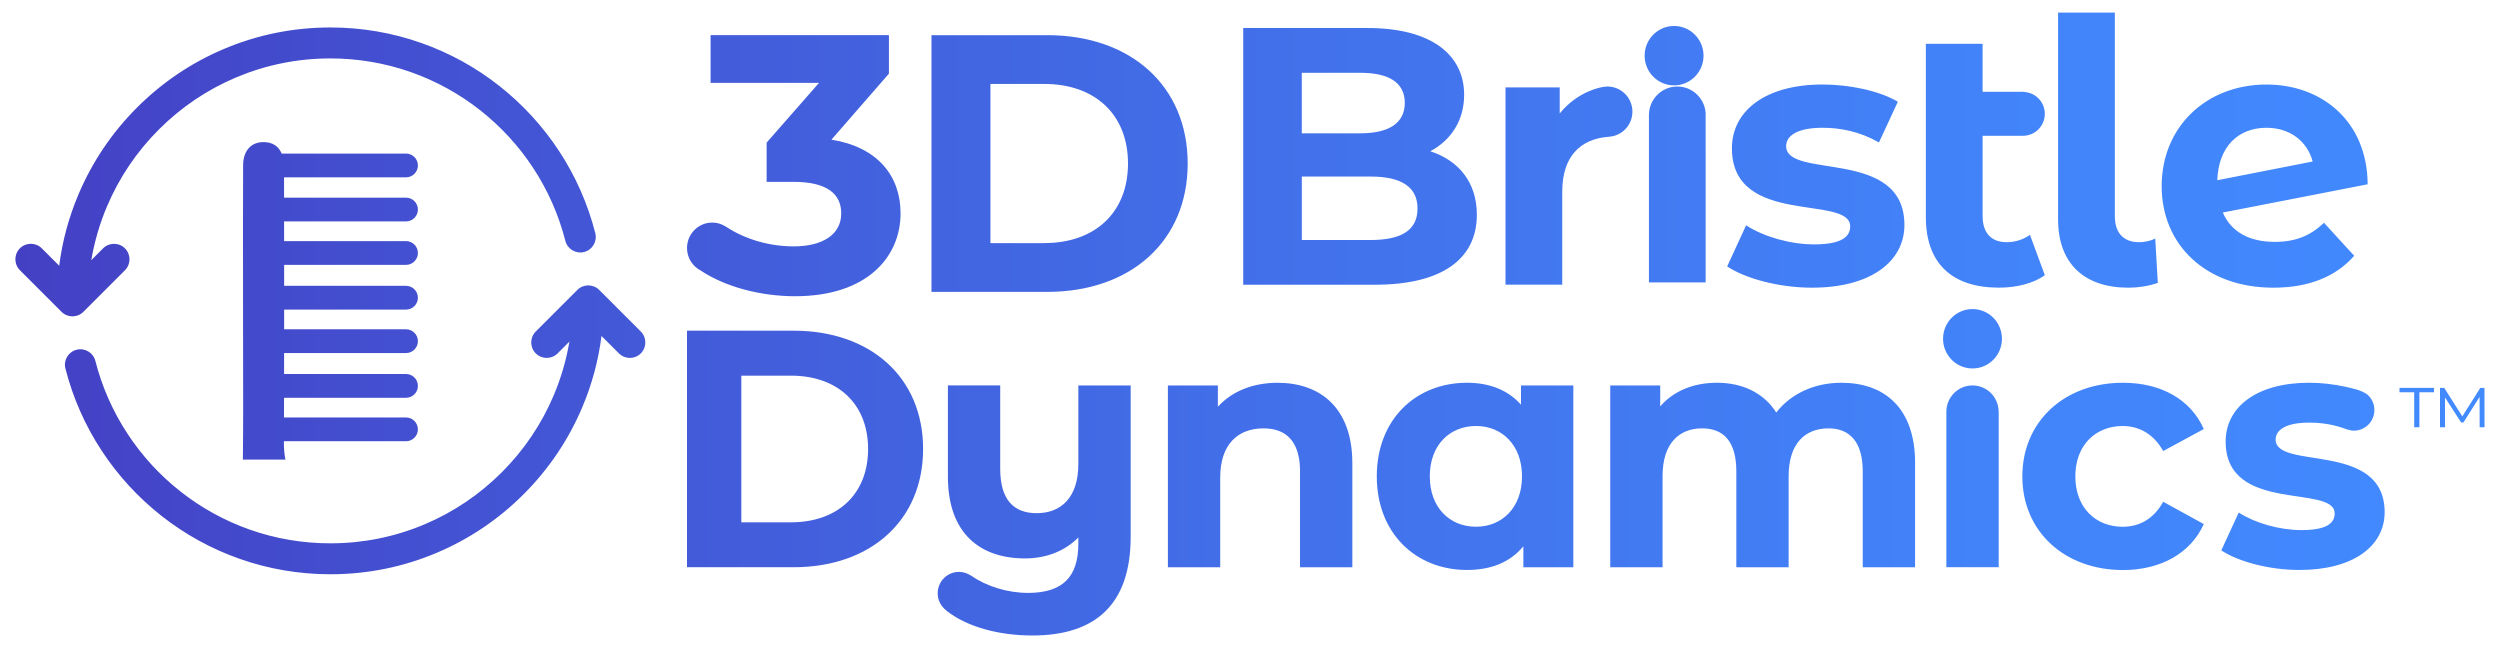 <svg viewBox="0 0 81 21" version="1.1" xmlns:xlink="http://www.w3.org/1999/xlink" xmlns="http://www.w3.org/2000/svg" id="Layer_1">
  
  <defs>
    <style>
      .st0 {
        fill: url(#linear-gradient);
      }
    </style>
    <linearGradient gradientUnits="userSpaceOnUse" y2="10.5" x2="80.5" y1="10.5" x1=".5" id="linear-gradient">
      <stop stop-color="#4440c4" offset="0"></stop>
      <stop stop-color="#4352d2" offset=".174"></stop>
      <stop stop-color="#4270ea" offset=".51"></stop>
      <stop stop-color="#4283f9" offset=".797"></stop>
      <stop stop-color="#428aff" offset="1"></stop>
    </linearGradient>
  </defs>
  <path d="M77.744,12.567h1.117v.142h-.473v1.135h-.168v-1.135h-.476v-.142ZM80.341,13.844l-.003-.984-.522.827h-.076l-.522-.809v.966h-.162v-1.276h.137l.586.923.583-.923h.134l.003,1.276h-.159ZM54.24.842c-.527,0-.954.431-.954.962s.427.962.954.962.954-.431.954-.962-.427-.962-.954-.962ZM63.909,10.014c-.527,0-.954.431-.954.962s.427.962.954.962.954-.431.954-.962-.427-.962-.954-.962ZM47.85,6.956c0,1.438-1.132,2.269-3.302,2.269h-4.268V.908h4.033c2.063,0,3.125.867,3.125,2.163,0,.832-.424,1.473-1.097,1.83.92.297,1.509,1.01,1.509,2.056ZM42.178,2.358v1.961h1.898c.931,0,1.439-.333,1.439-.986,0-.653-.507-.974-1.439-.974h-1.898ZM45.928,6.754c0-.701-.531-1.034-1.521-1.034h-2.228v2.056h2.228c.99,0,1.521-.309,1.521-1.022ZM55.961,8.631l.613-1.331c.566.368,1.427.618,2.205.618.849,0,1.167-.226,1.167-.582,0-1.046-3.832.024-3.832-2.531,0-1.212,1.085-2.067,2.936-2.067.873,0,1.839.202,2.441.558l-.613,1.319c-.625-.357-1.25-.475-1.828-.475-.825,0-1.179.261-1.179.594,0,1.093,3.832.036,3.832,2.555,0,1.188-1.097,2.032-2.995,2.032-1.073,0-2.158-.297-2.747-.689ZM66.682,7.111V.409h1.839v6.594c0,.547.283.844.79.844.201,0,.413-.059.519-.119l.083,1.438c-.318.107-.637.155-.955.155-1.427,0-2.276-.784-2.276-2.21ZM75.297,7.218l.979,1.069c-.59.677-1.474,1.034-2.618,1.034-2.193,0-3.62-1.39-3.62-3.291,0-1.913,1.438-3.291,3.396-3.291,1.792,0,3.266,1.188,3.278,3.232l-4.693.915c.271.63.861.951,1.686.951.672,0,1.155-.202,1.592-.618ZM71.842,5.839l3.089-.606c-.177-.654-.731-1.093-1.498-1.093-.92,0-1.557.618-1.592,1.699ZM55.265,3.706l-0.0.521v-.497c0-.512-.412-.927-.92-.927s-.92.415-.92.927v-.034c-0.0 0-0.0 0-0.0 0l-0.0.531v4.922h.896c.008 0.0.015.002.023.002s.015-.002.023-.002h.896V3.706c0-0-0-0-0-0ZM65.015,7.847c-.495,0-.778-.297-.778-.844v-2.602h1.301c.003 0.0.005.001.007.001.003,0,.005-.001.007-.001h.044v-.004c.366-.027.656-.332.656-.708,0-.376-.29-.681-.656-.708v-.006h-1.36v-1.556h-1.839v5.608c0,1.521.861,2.293,2.37,2.293.554,0,1.108-.131,1.486-.404l-.483-1.307c-.212.154-.484.238-.755.238ZM52.891,3.62c0-.451-.363-.817-.811-.817-.045,0-.088.006-.13.013-0-0-0-0-0-.001-.001 0-.002.001-.003.001-.067.011-.818.128-1.412.86v-.844h-1.757v6.392h1.839v-3.018c0-1.146.597-1.708,1.504-1.774 0-0.0 0-0.0 0-.001.428-.022.769-.376.769-.813ZM26.938,4.526l1.863-2.139v-1.248h-5.778v1.545h3.514l-1.698,1.937v1.271h.872c1.085,0,1.545.392,1.545,1.022,0,.677-.59,1.069-1.545,1.069-.778,0-1.561-.228-2.166-.623-.014-.01-.028-.017-.042-.026-0-0-0-0-0-0l-0.0 0c-.124-.077-.269-.123-.425-.123-.452,0-.819.37-.819.825,0,.319.182.593.445.73.799.532,1.942.832,3.055.832,2.346,0,3.419-1.283,3.419-2.685,0-1.224-.755-2.15-2.24-2.388ZM33.93,1.14h-3.75v8.317h3.75c2.7,0,4.551-1.64,4.551-4.159s-1.851-4.159-4.551-4.159ZM33.835,7.877h-1.745V2.72h1.745c1.639,0,2.712.986,2.712,2.578s-1.073,2.578-2.712,2.578ZM22.259,10.714h3.455c2.488,0,4.194,1.511,4.194,3.832,0,2.321-1.706,3.832-4.194,3.832h-3.455v-7.665ZM25.627,16.923c1.51,0,2.499-.909,2.499-2.376,0-1.467-.989-2.376-2.499-2.376h-1.608v4.752h1.608ZM43.816,15.006v3.373h-1.695v-3.11c0-.952-.435-1.39-1.184-1.39-.815,0-1.402.504-1.402,1.588v2.913h-1.695v-5.891h1.619v.69c.456-.504,1.141-.777,1.934-.777,1.38,0,2.423.81,2.423,2.606ZM50.976,12.488v5.891h-1.619v-.679c-.424.515-1.043.767-1.826.767-1.652,0-2.923-1.183-2.923-3.033,0-1.851,1.271-3.033,2.923-3.033.717,0,1.326.23,1.749.712v-.624h1.695ZM49.313,15.434c0-1.018-.652-1.632-1.489-1.632-.848,0-1.499.613-1.499,1.632s.652,1.632,1.499,1.632c.837,0,1.489-.613,1.489-1.632ZM62.048,15.006v3.373h-1.695v-3.11c0-.952-.424-1.39-1.108-1.39-.761,0-1.293.493-1.293,1.544v2.956h-1.695v-3.11c0-.952-.402-1.39-1.108-1.39-.75,0-1.282.493-1.282,1.544v2.956h-1.695v-5.891h1.619v.679c.435-.504,1.087-.766,1.837-.766.815,0,1.51.317,1.923.964.467-.602,1.228-.964,2.108-.964,1.391,0,2.391.81,2.391,2.606ZM65.524,15.434c0-1.774,1.358-3.033,3.26-3.033,1.228,0,2.195.537,2.619,1.5l-1.315.712c-.315-.558-.783-.81-1.315-.81-.859,0-1.532.602-1.532,1.632,0,1.029.674,1.632,1.532,1.632.532,0,.999-.241,1.315-.81l1.315.723c-.424.942-1.391,1.489-2.619,1.489-1.902,0-3.26-1.259-3.26-3.033ZM34.938,12.488v2.551c0,1.084-.565,1.588-1.347,1.588-.75,0-1.184-.438-1.184-1.435v-2.705h-1.695v2.956c0,1.829,1.032,2.65,2.499,2.65.674,0,1.282-.23,1.728-.679v.197c0,1.062-.489,1.599-1.63,1.599-.668,0-1.359-.215-1.847-.563-.001.001-.002.002-.003.004-.111-.077-.245-.122-.389-.122-.38,0-.689.311-.689.694,0,.227.11.427.278.554l-.002.003c.674.537,1.717.81,2.793.81,2.043,0,3.184-1.007,3.184-3.197v-4.905h-1.695ZM73.731,14.24c0-.307.326-.547,1.087-.547.398,0,.82.061,1.248.229.001-.001.002-.002.002-.003.063.02.129.034.199.034.366,0,.663-.299.663-.668,0-.197-.084-.375-.22-.495-.076-.067-.272-.146-.34-.165-.134-.038-.286-.074-.368-.092-.383-.085-.793-.132-1.185-.132-1.706,0-2.706.788-2.706,1.905,0,2.354,3.532,1.369,3.532,2.332,0,.329-.293.537-1.076.537-.717,0-1.51-.23-2.032-.569l-.565,1.226c.544.361,1.543.635,2.532.635,1.749,0,2.76-.777,2.76-1.873,0-2.321-3.532-1.347-3.532-2.354ZM64.756,13.32l-0.0.48v-.458c0-.472-.379-.854-.847-.854s-.847.382-.847.854v-.032c-0.0 0-0.0 0-0.0 0l-0.0.489v4.579h.826c.007 0.0.014.002.022.002s.014-.002.022-.002h.826v-5.059c0-0-0-0-0-0ZM8.108,4.752c-.148.129-.23.34-.231.595-.005,1.173-.004,2.366-.003,3.52.001.499.001.998.001,1.496.001.444.002.886.002,1.329.002,1.048.005,2.131-.008,3.199h1.378c-.033-.172-.049-.349-.049-.535v-.015c0-.015 0-.03 0-.045h3.957c.213,0,.385-.173.385-.385,0-.213-.173-.385-.385-.385h-3.954c.001-.212.001-.425.002-.638h3.952c.213,0,.385-.173.385-.385,0-.213-.173-.385-.385-.385h-3.951c0-.226.001-.453.001-.679h3.95c.213,0,.385-.173.385-.385,0-.213-.173-.385-.385-.385h-3.949c0-.213 0-.425 0-.638h3.949c.213,0,.385-.173.385-.385,0-.213-.173-.385-.385-.385h-3.949c-0-.227-0-.453-0-.679h3.949c.213,0,.385-.173.385-.385,0-.213-.173-.385-.385-.385h-3.95c-0-.213-0-.426-.001-.638h3.951c.213,0,.385-.172.385-.385,0-.213-.173-.385-.385-.385h-3.951l-.001-.658h3.952c.213,0,.385-.173.385-.385,0-.213-.173-.385-.385-.385h-4.029c-.074-.176-.213-.33-.475-.364-.218-.028-.406.02-.542.139ZM2.12,11.941c.241.946.635,1.84,1.172,2.658.528.805,1.179,1.515,1.935,2.111.764.602,1.615,1.071,2.529,1.393.945.334,1.937.503,2.948.503,1.196,0,2.356-.234,3.448-.696,1.055-.446,2.002-1.085,2.815-1.898.813-.813,1.452-1.761,1.898-2.815.314-.742.523-1.516.624-2.311l.564.564c.196.196.513.196.709,0,.196-.196.196-.513,0-.709l-1.347-1.347c-.196-.196-.513-.196-.709,0l-1.347,1.347c-.196.196-.196.513,0,.709.098.098.226.147.354.147s.256-.049.354-.147l.382-.382c-.101.596-.27,1.177-.507,1.738-.396.935-.962,1.776-1.684,2.497-.722.722-1.562,1.288-2.497,1.684-.968.409-1.997.617-3.058.617-.897,0-1.777-.15-2.615-.446-.81-.286-1.564-.701-2.242-1.235-.671-.529-1.249-1.159-1.717-1.873-.476-.726-.825-1.518-1.039-2.356-.068-.268-.341-.43-.609-.362-.268.068-.43.341-.362.609ZM.647,8.756l1.347,1.347c.098.098.226.147.354.147s.256-.049.354-.147l1.347-1.347c.196-.196.196-.513,0-.709-.196-.196-.513-.196-.709,0l-.382.382c.101-.596.27-1.177.507-1.738.396-.935.962-1.776,1.684-2.497.722-.722,1.562-1.288,2.497-1.684.968-.409,1.997-.617,3.058-.617.897,0,1.777.15,2.615.446.81.286,1.564.701,2.242,1.235.671.529,1.249,1.159,1.717,1.873.476.726.825,1.518,1.039,2.356.068.268.341.43.609.362.268-.068.43-.341.362-.609-.241-.946-.635-1.84-1.172-2.659-.528-.805-1.179-1.515-1.935-2.111-.764-.602-1.615-1.071-2.529-1.393-.945-.334-1.937-.503-2.949-.503-1.196,0-2.356.234-3.448.696-1.055.446-2.002,1.085-2.815,1.898-.813.813-1.452,1.761-1.898,2.815-.314.742-.523,1.516-.624,2.311l-.564-.564c-.196-.196-.513-.196-.709,0-.196.196-.196.513,0,.709Z" class="st0"></path>
</svg>